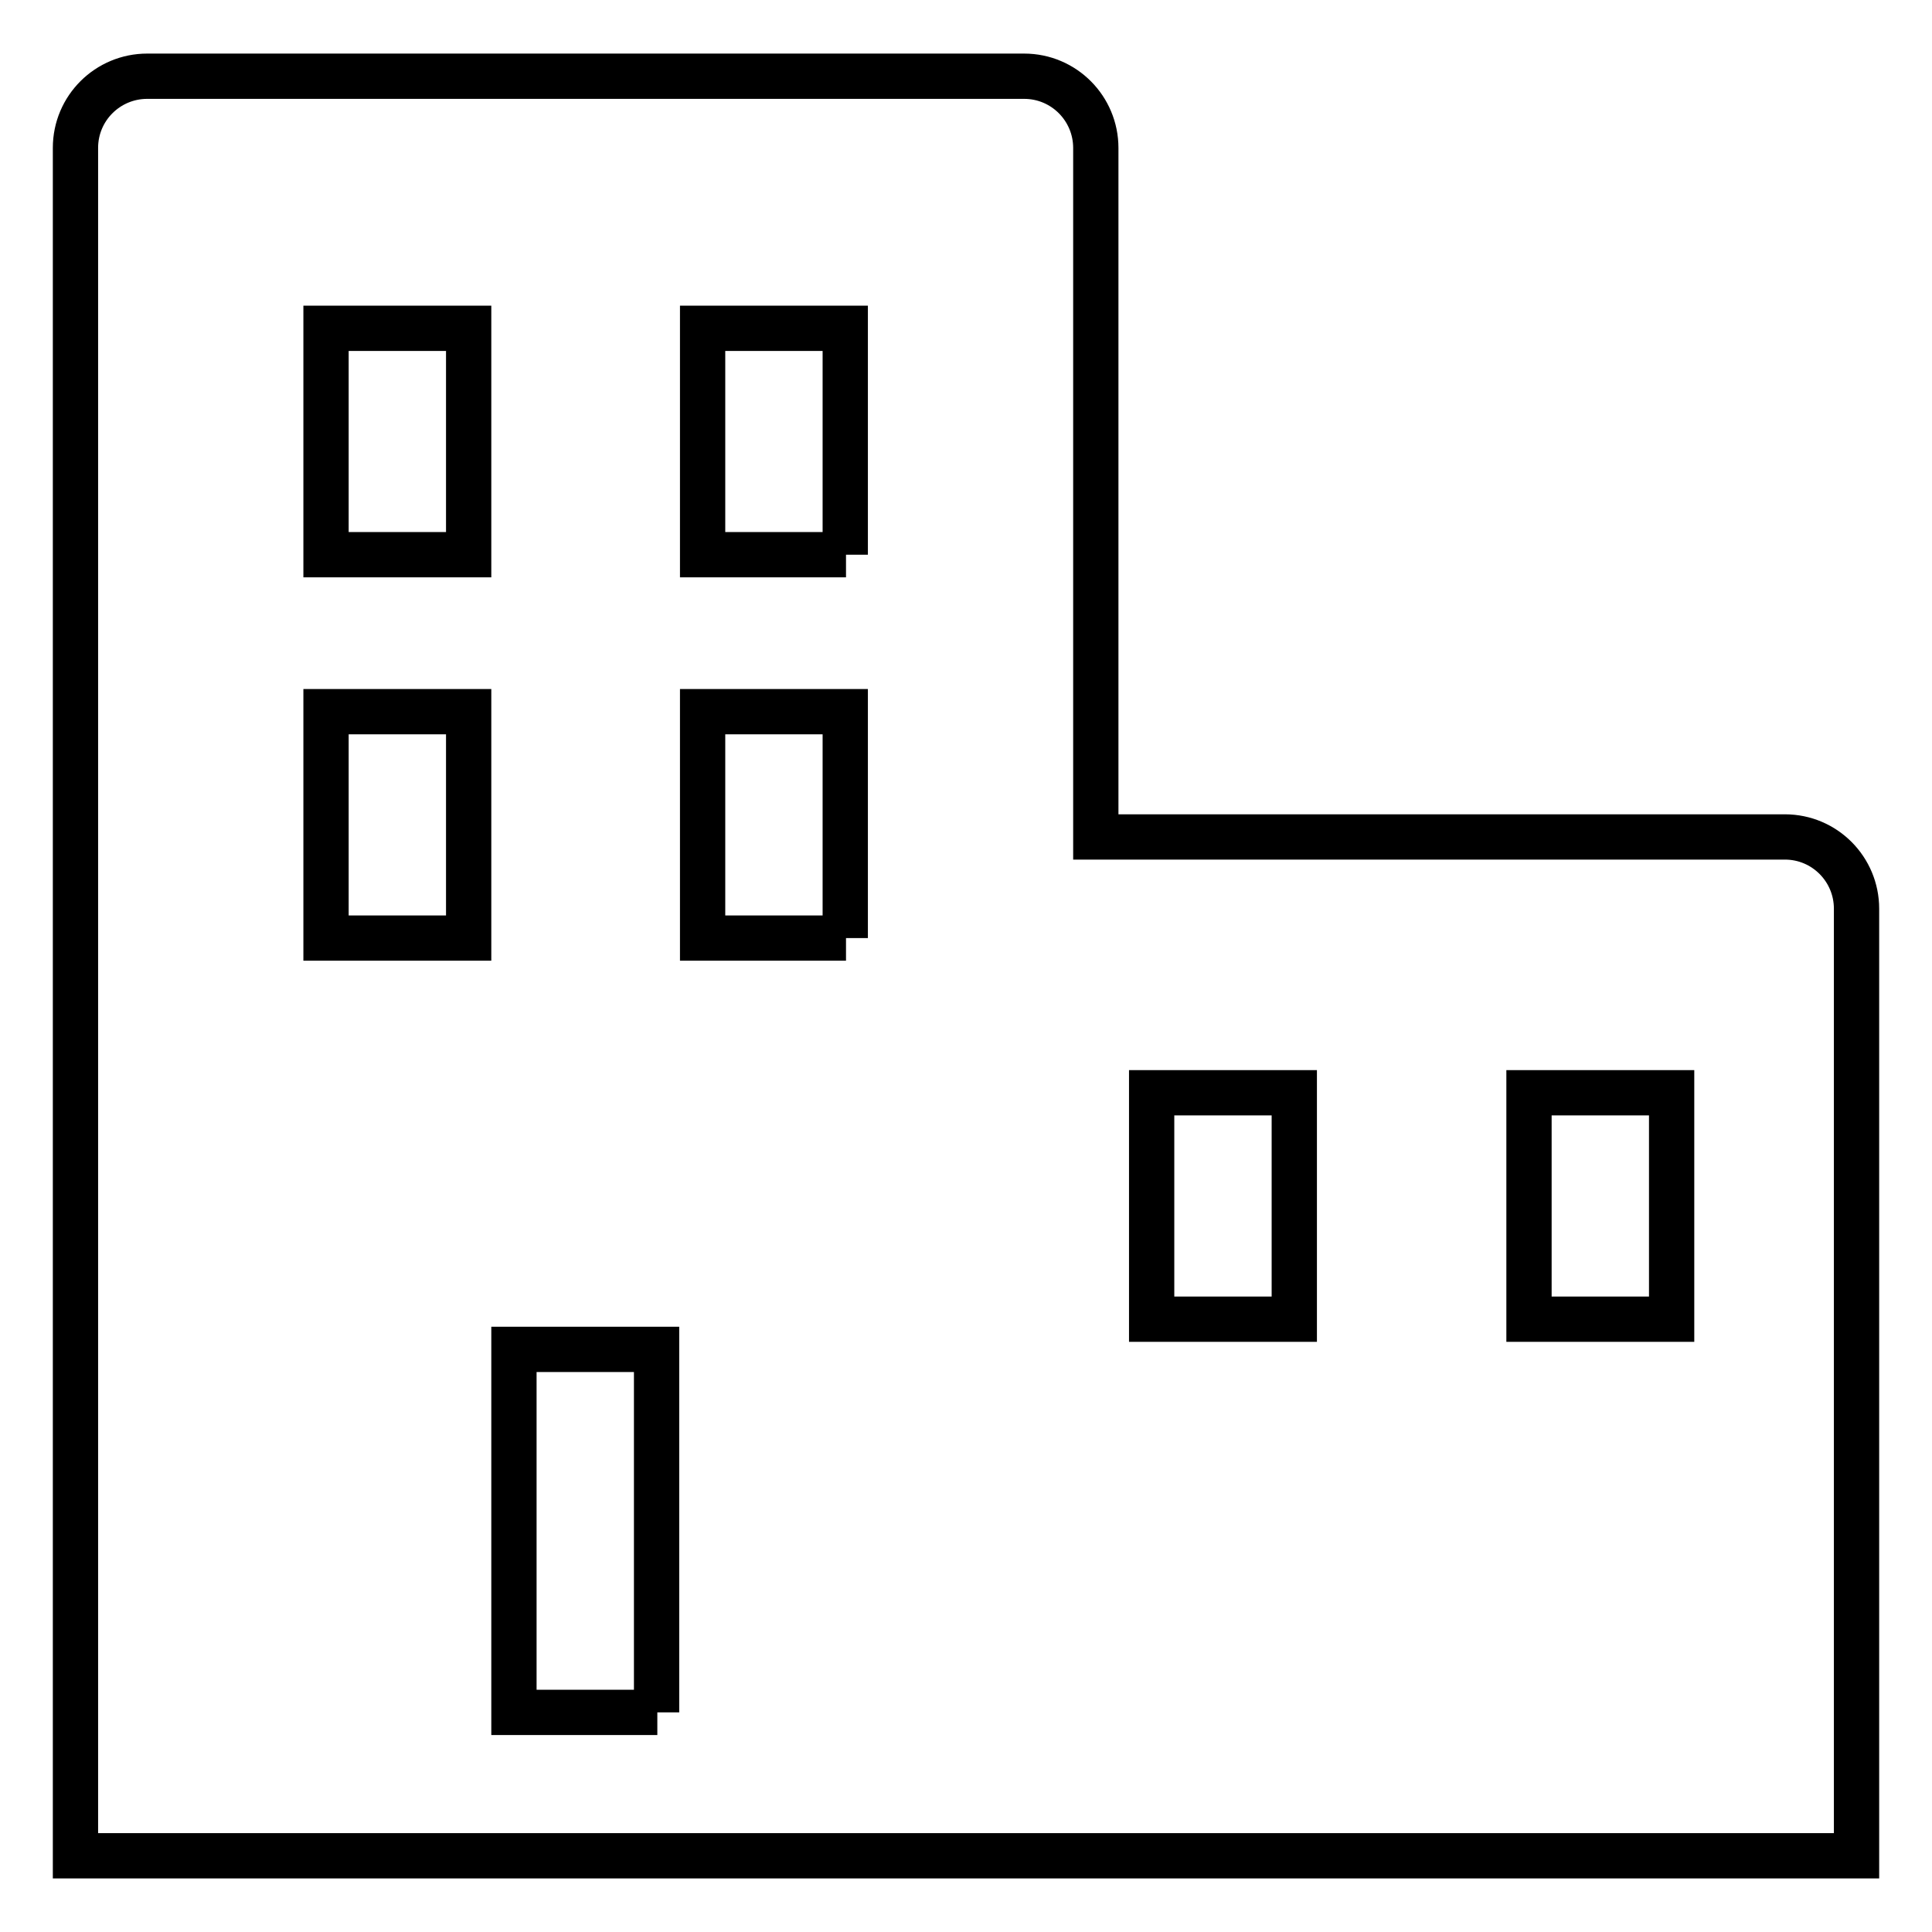 <?xml version="1.0" encoding="utf-8"?>
<!-- Svg Vector Icons : http://www.onlinewebfonts.com/icon -->
<!DOCTYPE svg PUBLIC "-//W3C//DTD SVG 1.1//EN" "http://www.w3.org/Graphics/SVG/1.1/DTD/svg11.dtd">
<svg version="1.1" xmlns="http://www.w3.org/2000/svg" xmlns:xlink="http://www.w3.org/1999/xlink" x="0px" y="0px" viewBox="0 0 256 256" enable-background="new 0 0 256 256" xml:space="preserve">
<g> <path stroke-width="6" fill-opacity="0" stroke="#000000"  d="M145.2,110.9V19.6c0-5.2-4.2-9.5-9.5-9.5H19.5c-5.2,0-9.5,4.2-9.5,9.5v226.3h236V120.4 c0-5.2-4.2-9.5-9.5-9.5H145.2z M62.1,124.3H43.2v-30h18.9V124.3z M62.1,73.5H43.2v-30h18.9V73.5z M87.1,226.9H68.1v-48.1h18.9 V226.9z M112.1,124.3H93.1v-30h18.9V124.3z M112.1,73.5H93.1v-30h18.9V73.5z M171.5,174.8h-18.9v-30h18.9V174.8z M221.5,174.8 h-18.9v-30h18.9V174.8z"/></g>
</svg>